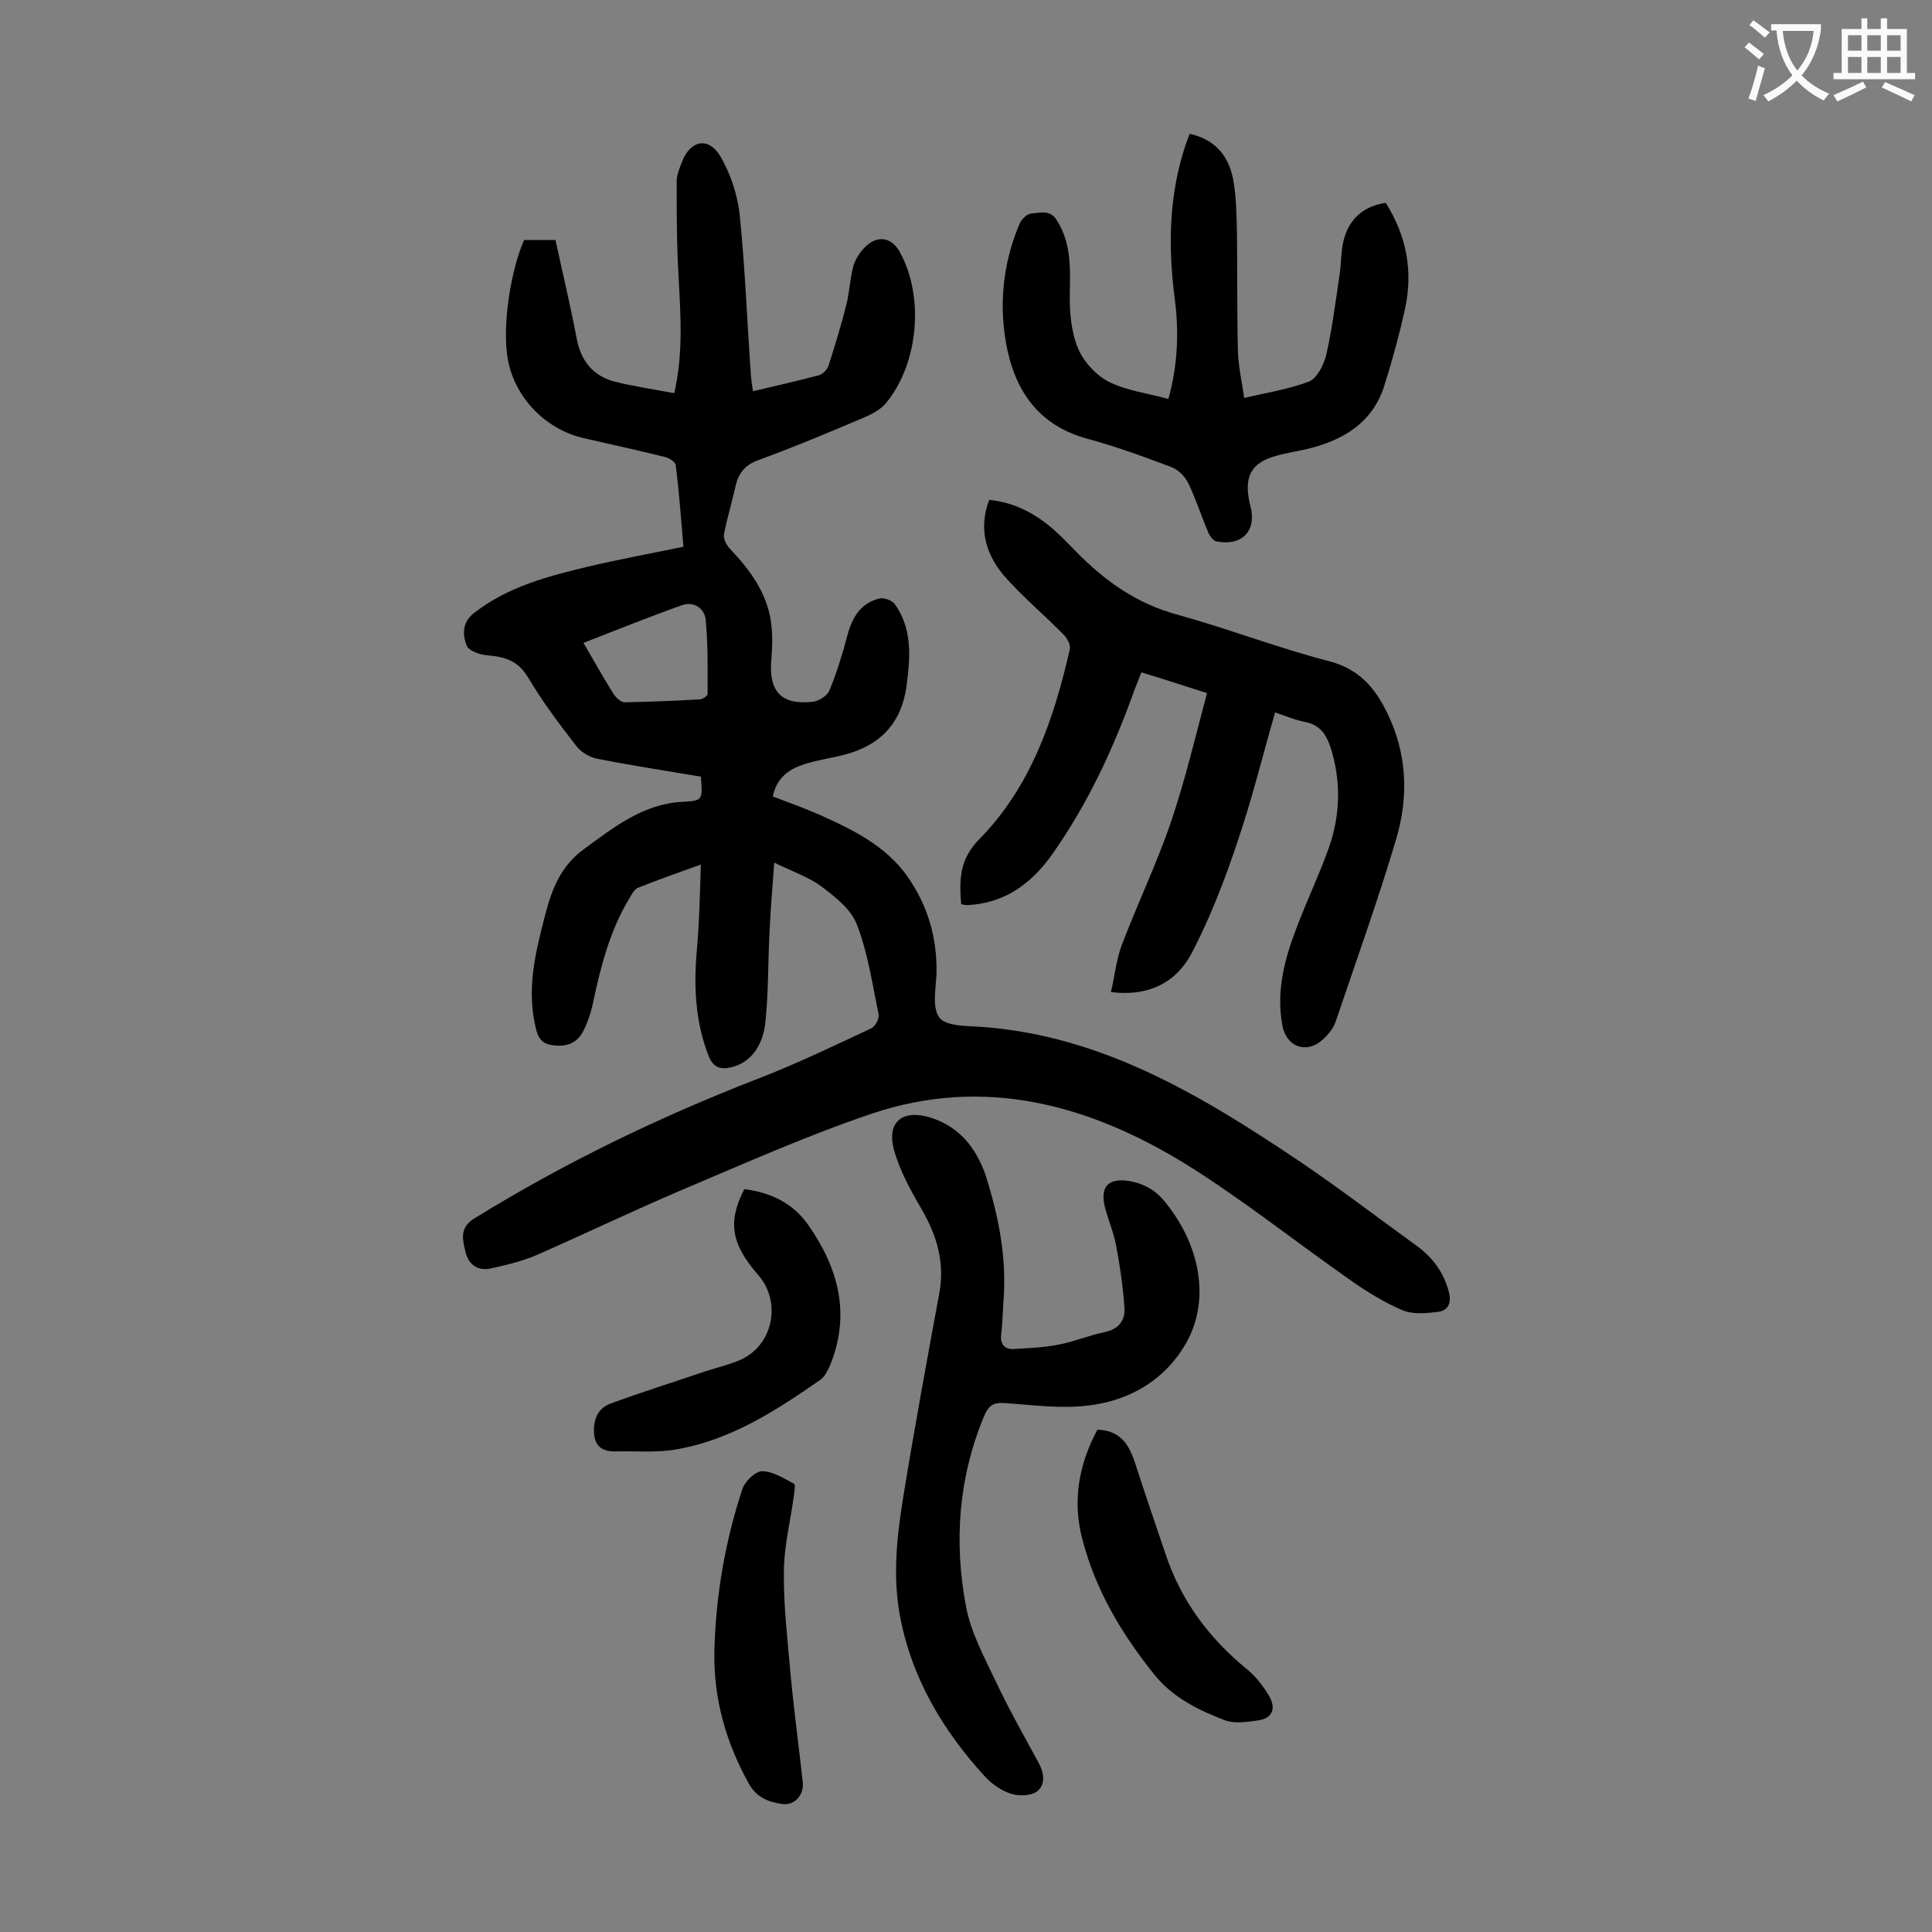 <svg enable-background="new 0 0 400 400" viewBox="0 0 400 400" xmlns="http://www.w3.org/2000/svg"><rect x="0" y="0" width="400" height="400" fill="#808080" stroke="none"/><g fill="#000001"><path d="m160.3 178.6c-.4 5.4-.8 10.1-1 14.8-.3 6-.2 11.9-.8 17.9-.5 5.5-3.3 8.8-7.2 9.7-2.3.5-3.7-.1-4.6-2.4-2.8-7.2-3.1-14.6-2.4-22.2.5-5.6.6-11.2.8-17.4-4.8 1.7-9 3.2-13 4.8-.8.3-1.3 1.4-1.8 2.2-4 6.6-5.9 14-7.5 21.5-.4 2-1.1 4.1-2 5.9-1.3 2.6-3.5 3.4-6.4 3s-3.2-2.3-3.7-4.6c-1.6-7.8.3-15.1 2.2-22.5 1.4-5.3 3.2-10 8-13.5 6.3-4.6 12.3-9.4 20.5-9.8 4.1-.2 4.1-.4 3.7-5.2-7.1-1.2-14.3-2.3-21.4-3.7-1.6-.3-3.5-1.4-4.5-2.8-3.5-4.5-7-9.2-9.9-14.1-2-3.3-4.6-4.2-8.2-4.5-1.6-.1-4.1-.9-4.5-2.1-.9-2.3-.9-4.9 1.7-6.8 7-5.4 15.2-7.5 23.5-9.5 6.4-1.5 12.9-2.7 19.7-4.1-.5-5.8-.9-11.4-1.6-16.9-.1-.7-1.4-1.5-2.3-1.7-5.6-1.4-11.2-2.6-16.8-3.9-8.2-1.9-14.7-8.9-15.8-17.2-.9-6.6.7-17.4 3.5-23.8h6.5c1.5 6.8 3.1 13.6 4.4 20.4.9 4.7 3.4 7.7 7.8 8.9 4 1 8.1 1.6 12.4 2.4 1.9-8.4 1.3-16.2.9-24-.4-6.6-.4-13.2-.4-19.8 0-1.4.6-2.8 1.1-4.1 1.7-4.4 5.4-5.3 7.9-1.2 2.2 3.7 3.7 8.3 4.1 12.7 1.1 11 1.5 22.1 2.3 33.1.1.9.2 1.7.4 2.9 4.6-1.1 9.1-2.1 13.6-3.3.8-.2 1.7-1.1 2-1.9 1.4-4.3 2.7-8.6 3.8-13 .6-2.6.7-5.3 1.4-7.8.5-1.6 1.6-3.2 2.9-4.3 2.5-2.1 5.2-1.3 6.7 1.5 5.1 9.2 3.9 23.1-2.9 31.3-1.1 1.3-2.8 2.2-4.4 2.9-7.3 3.1-14.7 6.2-22.1 8.9-2.9 1.1-4.1 2.9-4.7 5.7-.7 3.2-1.7 6.4-2.3 9.6-.2.9.5 2.2 1.2 3 4.1 4.3 7.6 9 8.5 15 .4 2.6.3 5.3.1 7.9-.6 6.6 2 9.5 8.5 8.8 1.3-.1 3-1.2 3.5-2.3 1.5-3.6 2.7-7.5 3.7-11.3s2.7-6.8 6.7-7.8c.9-.2 2.6.4 3.1 1.1 3.7 5.1 3.3 11 2.5 16.9-1.1 8.5-6.2 13-14.3 14.7-2.3.5-4.6.9-6.8 1.6-3.2 1-5.8 2.8-6.6 6.7 3.2 1.2 6.5 2.4 9.7 3.8 6.9 3.1 13.7 6.4 18.2 12.8 4.2 6 6.1 12.6 6 19.9-.1 3.2-1 7.2.6 9.3 1.4 1.8 5.7 1.7 8.7 1.9 24.8 1.8 45.2 14 65.2 27.4 8.5 5.7 16.7 12 25 18 3.3 2.4 5.6 5.6 6.6 9.6.5 2.1-.1 3.7-2.2 4-2.5.3-5.4.6-7.6-.4-3.9-1.7-7.6-4-11.1-6.5-11.1-7.8-21.8-16.3-33.3-23.5-20.2-12.5-42-18.5-65.4-10.6-13.3 4.5-26.3 10.3-39.3 15.8-10.1 4.3-19.9 9-29.9 13.4-3 1.3-6.3 2.1-9.5 2.8-2.6.6-4.6-.6-5.3-3.3-.6-2.6-1.4-5.1 1.9-7.1 18.5-11.4 37.9-20.8 58.2-28.7 8.1-3.1 16-6.9 23.9-10.6.8-.4 1.7-2 1.5-2.9-1.3-6.3-2.2-12.7-4.5-18.6-1.2-3.2-4.6-5.8-7.5-8-2.7-1.9-5.9-3-9.6-4.8zm-39.5-45.5c2.3 3.9 4.2 7.4 6.3 10.7.5.7 1.5 1.6 2.2 1.6 5.2-.1 10.3-.3 15.5-.6.6 0 1.7-.7 1.7-1.1 0-5.1.1-10.3-.4-15.4-.2-2.2-2.3-3.9-4.9-3-6.8 2.4-13.4 5.1-20.4 7.8z"/><path d="m204.8 103.5c5.2.5 9.5 2.8 13.3 6.1 1.6 1.4 3 2.9 4.5 4.4 6 6.2 12.7 11 21.3 13.3 10.5 2.9 20.8 6.9 31.3 9.6 6.1 1.6 9.4 5.4 11.9 10.5 4.2 8.4 4.6 17.4 2 26.2-3.8 12.8-8.3 25.3-12.6 38-.5 1.4-1.6 2.7-2.7 3.7-3.4 3-7.5 1.4-8.3-3-1.3-7 .4-13.6 2.9-20.1 2.1-5.6 4.7-11 6.7-16.6 2.4-6.8 2.6-13.8.4-20.8-.9-2.7-2.2-4.7-5.2-5.3-2.1-.4-4.2-1.3-6.3-2-2.6 9-4.8 18-7.8 26.8-2.6 7.8-5.6 15.6-9.4 22.9-3.1 6-8.7 9.2-16.8 8.2.8-3.3 1.1-6.6 2.2-9.6 3.3-8.7 7.3-17 10.3-25.8 2.9-8.6 5-17.5 7.4-26.5-5-1.6-9-2.9-13.6-4.3-.5 1.3-.9 2.4-1.4 3.6-4.3 12-9.6 23.5-17 34-4.3 6.1-9.9 10.3-17.8 10.6-.3 0-.6-.1-1.1-.2-.4-5-.4-9.3 3.8-13.5 10.6-10.8 15.4-24.8 18.7-39.3.2-.9-.6-2.4-1.4-3.1-4.1-4.2-8.6-7.9-12.4-12.3-3.7-4.5-5.1-9.7-2.9-15.5z"/><path d="m207.8 268.8c-.2 2.4-.2 4.9-.5 7.3-.3 2.1.6 3.3 2.6 3.2 3.1-.2 6.2-.3 9.2-.9 3.2-.6 6.3-1.9 9.6-2.6 2.9-.6 4.3-2.4 4.1-5.1-.3-4.3-.9-8.5-1.7-12.7-.5-2.8-1.7-5.5-2.4-8.3-.9-4.1.8-5.8 5-5.2 2.9.5 5.3 1.7 7.3 4.1 7.5 9 9.7 20.6 4.5 29.6-4.4 7.6-11.7 11.8-20.2 12.8-5.6.7-11.4-.1-17.1-.5-2.5-.2-3.5.4-4.5 2.8-5.3 12.8-6.2 26-3.7 39.3 1 5.4 3.8 10.5 6.2 15.6 2.7 5.7 5.8 11.2 8.8 16.7 1.2 2.2 1.5 4.6-.3 6-1.2.9-3.7 1-5.3.5-2-.6-4-2-5.4-3.5-8.8-9.6-15.3-20.5-17.7-33.5-1.5-8.2-.6-16.3.7-24.4 2.3-14.2 4.9-28.3 7.5-42.4 1.1-6.2-.5-11.7-3.6-17.1-2.3-3.9-4.6-8.1-5.8-12.4-1.6-5.9 1.8-8.5 7.6-6.7 6 1.9 9.4 6.3 11.4 12 2.6 8.3 4.3 16.7 3.7 25.4z"/><path d="m246.3 27.7c5.4 1.2 8.1 4.7 9 9.4.7 3.7.7 7.5.8 11.2.1 8.2 0 16.4.2 24.5.1 3.1.8 6.1 1.3 9.6 4.6-1.1 9.2-1.8 13.4-3.4 1.7-.7 3.1-3.5 3.6-5.6 1.2-5.3 1.9-10.8 2.7-16.2.4-2.5.3-5.1.9-7.5 1.1-4.3 4-7 8.7-7.7 4.3 6.8 5.7 14.1 4 21.9-1.2 5.5-2.7 10.9-4.4 16.3-2.5 7.4-8.4 10.9-15.6 12.7-2.5.6-5 .9-7.4 1.7-4.2 1.3-5.7 3.9-5 8.3.1.7.2 1.3.4 1.9 1.3 5.1-1.7 8.3-7 7.3-.7-.1-1.5-1.2-1.8-2-1.4-3.3-2.5-6.8-4.1-10.1-.7-1.4-2.1-2.8-3.5-3.3-5.8-2.2-11.6-4.3-17.5-5.9-9.4-2.6-14.4-9.1-16.4-18.2-1.9-8.9-1.1-17.8 2.5-26.3.4-.9 1.5-2 2.4-2.1 1.8-.1 3.9-.9 5.3 1.4 2.9 4.6 2.8 9.5 2.7 14.7-.1 3.9.2 8.1 1.6 11.6 1.1 2.8 3.7 5.7 6.4 7.1 3.7 1.9 8.1 2.4 12.4 3.6 2-7.2 2.2-14.1 1.3-20.9-1.4-10.9-1.2-21.6 2.4-32.1.2-.5.4-1.1.7-1.9z"/><path d="m154.1 246.2c5.6.7 10.2 3 13.3 7.5 6.2 8.9 8.8 18.5 4.4 29.1-.5 1.1-1.1 2.3-2 2.9-9.2 6.4-18.6 12.5-29.9 14.4-4 .7-8.1.3-12.2.4-2.7.1-4.5-.8-4.7-3.7-.2-2.8.7-5.2 3.4-6.2 6.5-2.4 13.2-4.5 19.7-6.7 2.5-.8 5.1-1.4 7.5-2.5 6.5-3.1 8.2-11.9 3.4-17.4-5.6-6.4-6.4-11-2.9-17.8z"/><path d="m227.2 296c5.6.2 6.9 4.1 8.2 8.1 1.9 5.9 3.9 11.7 5.9 17.6 3.2 9.7 9.1 17.6 17 24 1.8 1.5 3.3 3.5 4.5 5.5 1.4 2.5.7 4.6-2.4 5-2.2.3-4.8.7-6.7 0-5.5-2.1-10.9-4.7-14.8-9.6-6.7-8.4-12.1-17.4-14.8-27.9-2.1-7.8-.8-15.4 3.1-22.7z"/><path d="m147.9 341.8c.3-11.4 2.2-22.6 5.8-33.5.5-1.6 2.7-3.7 4.1-3.7 2.2 0 4.5 1.5 6.6 2.6.3.1.1 1.4 0 2.2-.7 5.4-2.1 10.7-2.1 16.1-.1 7.1.8 14.3 1.4 21.4.7 7.4 1.7 14.7 2.5 22.1.3 2.6-1.7 4.9-4.3 4.5-2.7-.4-5.2-1.3-6.8-4.1-4.8-8.6-7.4-17.7-7.2-27.6z"/></g><path d="m362.1 8.8c1.1.8 2.1 1.6 3.1 2.4l-1 1.1c-1.3-1.1-2.3-2-3-2.5zm1.9 4.8c.5.2.9.4 1.4.5-.6 2.3-1.3 4.5-1.9 6.8l-1.5-.5c.8-2.1 1.4-4.3 2-6.8zm-1-9.4c1.3.9 2.4 1.8 3.4 2.5l-1 1.1c-1.4-1.2-2.4-2.1-3.2-2.6zm3.7 2.2v-1.4h10.3v1.2c-.5 3.6-1.8 6.8-4 9.4 1.5 1.6 3.4 2.8 5.7 3.8-.3.4-.7.8-1.1 1.4-2.3-1.1-4.1-2.5-5.6-4.1-1.6 1.6-3.6 3.1-5.9 4.3-.3-.5-.7-.9-1-1.3 2.4-1.1 4.4-2.5 6-4.1-1.9-2.5-3-5.6-3.3-9.3h-1.1zm8.8 0h-6.4c.3 3.3 1.3 6 3 8.2 2-2.3 3.1-5.1 3.4-8.2z" fill="#fafafb"/><path d="m385.3 3.8h1.3v2.2h2.8v-2.2h1.3v2.2h4.1v9.1h1.7v1.3h-16.9v-1.3h1.7v-9.1h4.1v-2.2zm.4 13.1.7 1.2c-1.8.9-3.8 1.9-6 2.9-.2-.4-.5-.8-.8-1.3 2.3-1 4.3-1.9 6.1-2.8zm-3.1-6.4h2.8v-3.2h-2.8zm0 4.6h2.8v-3.3h-2.8zm4-4.6h2.8v-3.2h-2.8zm0 4.6h2.8v-3.3h-2.8zm3.7 1.9c2.1.9 4.1 1.8 6.1 2.7l-.7 1.3c-2.2-1.1-4.2-2-6.1-2.9zm3.2-9.7h-2.8v3.2h2.8zm-2.8 7.8h2.8v-3.3h-2.8z" fill="#fafafb"/></svg>
